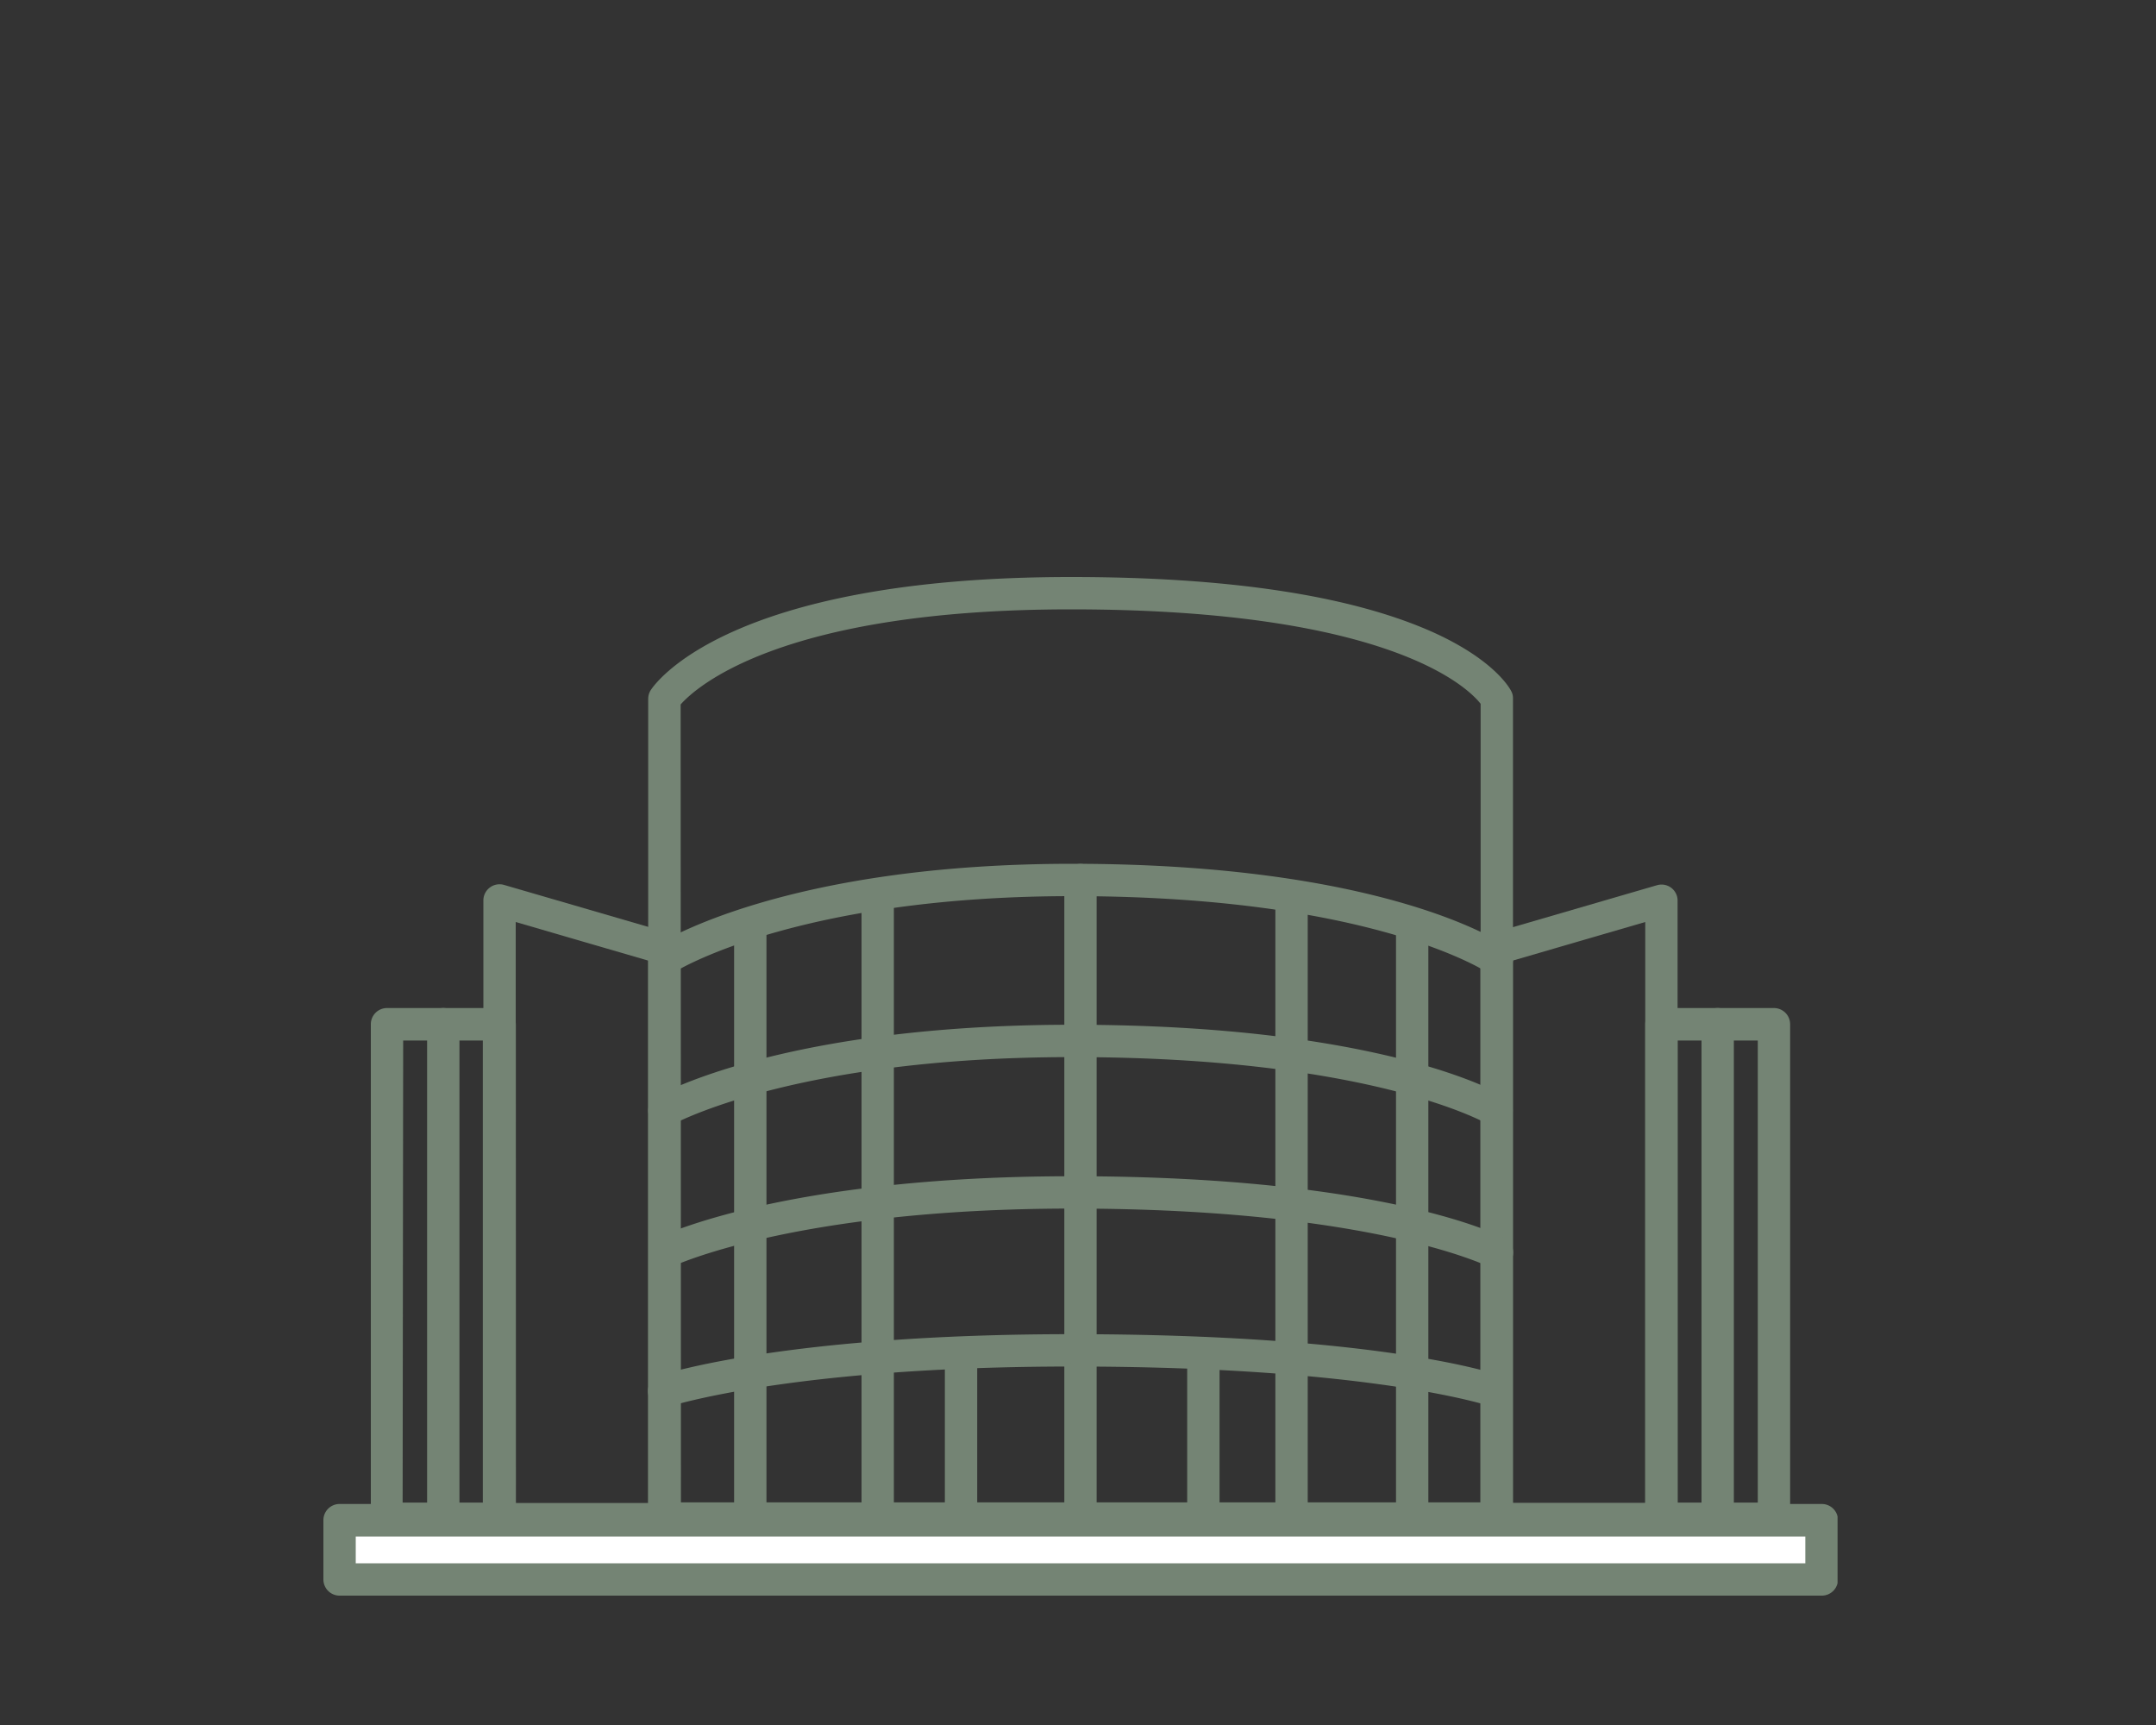 <svg id="Livello_1" data-name="Livello 1" xmlns="http://www.w3.org/2000/svg" viewBox="0 0 200 160"><rect x="0" y="0" width="200" height="160" fill="#333333" stroke="none"/><defs><clipPath id="clip-path"><path fill="none" d="M30 53.52h140.46V148H30z"/></clipPath><style>.cls-3{fill:#748474}</style></defs><g clip-path="url(#clip-path)" id="Raggruppa_2720" data-name="Raggruppa 2720"><g id="Raggruppa_2720-2" data-name="Raggruppa 2720-2"><path id="Tracciato_4394" data-name="Tracciato 4394" class="cls-3" d="M46.35 142.38H35.9a1.5 1.5 0 01-1.5-1.5V95a1.5 1.5 0 011.5-1.5h10.45a1.5 1.5 0 011.5 1.5v45.87a1.51 1.51 0 01-1.5 1.5m-9-3h7.44V96.51H37.4z"/><path id="Tracciato_4395" data-name="Tracciato 4395" class="cls-3" d="M61.63 142.38H46.34a1.51 1.51 0 01-1.5-1.5V83.52a1.5 1.5 0 011.5-1.5 1.42 1.42 0 01.42.06l15.29 4.45A1.5 1.5 0 0163.13 88v52.91a1.5 1.5 0 01-1.5 1.5m-13.78-3h12.28V89.1l-12.29-3.58z"/><path id="Tracciato_4396" data-name="Tracciato 4396" class="cls-3" d="M41.12 142.38a1.5 1.5 0 01-1.5-1.5V95a1.5 1.5 0 013 0v45.87a1.5 1.5 0 01-1.5 1.5"/><path id="Tracciato_4397" data-name="Tracciato 4397" class="cls-3" d="M164.56 142.38h-10.44a1.5 1.5 0 01-1.5-1.5V95a1.5 1.5 0 011.5-1.5h10.44a1.5 1.5 0 011.5 1.5v45.87a1.5 1.5 0 01-1.5 1.5m-8.94-3h7.44V96.51h-7.44z"/><path id="Tracciato_4398" data-name="Tracciato 4398" class="cls-3" d="M154.12 142.38h-15.29a1.5 1.5 0 01-1.5-1.5V88a1.5 1.5 0 011.08-1.44l15.29-4.45a1.49 1.49 0 011.86 1 1.42 1.42 0 01.06.42v57.36a1.5 1.5 0 01-1.5 1.5m-13.79-3h12.29V85.52l-12.29 3.58z"/><path id="Tracciato_4399" data-name="Tracciato 4399" class="cls-3" d="M159.34 142.38a1.5 1.5 0 01-1.5-1.5V95a1.5 1.5 0 013 0v45.87a1.5 1.5 0 01-1.5 1.5"/><path id="Tracciato_4400" data-name="Tracciato 4400" class="cls-3" d="M138.83 142.38h-77.2a1.5 1.5 0 01-1.5-1.5V64.82a1.52 1.52 0 01.23-.8c.27-.42 6.92-10.5 39-10.5 14.53 0 25.73 1.69 33.3 5 5.88 2.59 7.38 5.29 7.53 5.59a1.34 1.34 0 01.16.68v76.06a1.5 1.5 0 01-1.5 1.5m-75.69-3h74.19V65.28c-1.09-1.4-8.3-8.76-38-8.76-26.93 0-34.82 7.25-36.21 8.82z"/><path id="Tracciato_4401" data-name="Tracciato 4401" class="cls-3" d="M138.83 90.47a1.46 1.46 0 01-.85-.27c-.1-.06-10.69-7.08-38.51-7.08-25.63 0-36.91 7-37 7.11a1.5 1.5 0 11-1.63-2.52c.48-.31 12-7.59 38.65-7.59 28.93 0 39.77 7.3 40.22 7.62a1.5 1.5 0 01-.86 2.73"/><path id="Tracciato_4402" data-name="Tracciato 4402" class="cls-3" d="M138.83 104.51a1.56 1.56 0 01-.78-.22c-.1-.06-10.71-6.24-38.58-6.24-25.68 0-37 6.2-37.1 6.27a1.5 1.5 0 01-1.48-2.61c.48-.27 12-6.66 38.58-6.66 28.88 0 39.7 6.4 40.14 6.68a1.5 1.5 0 01-.78 2.78"/><path id="Tracciato_4403" data-name="Tracciato 4403" class="cls-3" d="M138.83 117.66a1.57 1.57 0 01-.7-.17c-.1 0-10.73-5.39-38.66-5.39-25.74 0-37.07 5.35-37.18 5.41a1.5 1.5 0 01-1.29-2.69c.48-.24 12-5.72 38.5-5.72 28.83 0 39.62 5.5 40.06 5.74a1.5 1.5 0 01-.7 2.83"/><path id="Tracciato_4404" data-name="Tracciato 4404" class="cls-3" d="M138.83 130.53a1.69 1.69 0 01-.5-.08c-.1 0-10.79-3.7-38.86-3.7-25.86 0-37.25 3.67-37.36 3.7a1.5 1.5 0 01-1-2.84c.47-.16 11.87-3.86 38.31-3.86 28.72 0 39.42 3.71 39.87 3.87a1.49 1.49 0 01.91 1.91 1.51 1.51 0 01-1.42 1"/><path id="Tracciato_4405" data-name="Tracciato 4405" class="cls-3" d="M89.15 142.38a1.5 1.5 0 01-1.5-1.5v-15.32a1.5 1.5 0 013 0v15.32a1.5 1.5 0 01-1.5 1.5"/><path id="Tracciato_4406" data-name="Tracciato 4406" class="cls-3" d="M111.63 142.42a1.5 1.5 0 01-1.5-1.5v-15.4a1.5 1.5 0 113 0v15.4a1.5 1.5 0 01-1.5 1.5"/><path id="Tracciato_4407" data-name="Tracciato 4407" class="cls-3" d="M100.23 142.38a1.5 1.5 0 01-1.5-1.5v-15.63a1.5 1.5 0 013 0v15.63a1.5 1.5 0 01-1.5 1.5"/><path id="Tracciato_4408" data-name="Tracciato 4408" class="cls-3" d="M69.6 142.38a1.5 1.5 0 01-1.5-1.5V86.26a1.5 1.5 0 013 0v54.62a1.51 1.51 0 01-1.5 1.5"/><path id="Tracciato_4409" data-name="Tracciato 4409" class="cls-3" d="M81.42 142.38a1.5 1.5 0 01-1.5-1.5V83.22a1.5 1.5 0 013 0v57.66a1.5 1.5 0 01-1.5 1.5"/><path id="Tracciato_4410" data-name="Tracciato 4410" class="cls-3" d="M131 142.38a1.5 1.5 0 01-1.5-1.5V86.26a1.5 1.5 0 013 0v54.62a1.5 1.5 0 01-1.5 1.5"/><path id="Tracciato_4411" data-name="Tracciato 4411" class="cls-3" d="M119.81 141.49a1.5 1.5 0 01-1.5-1.5V83.52a1.5 1.5 0 113 0V140a1.5 1.5 0 01-1.5 1.5"/><path id="Tracciato_4412" data-name="Tracciato 4412" class="cls-3" d="M100.23 126.75a1.5 1.5 0 01-1.5-1.5V81.63a1.5 1.5 0 013 0v43.62a1.5 1.5 0 01-1.5 1.5"/><path id="Rettangolo_488" data-name="Rettangolo 488" fill="#fff" d="M31.5 141.02h137.46v5.48H31.5z"/><path id="Tracciato_4413" data-name="Tracciato 4413" class="cls-3" d="M169 148H31.5a1.5 1.5 0 01-1.5-1.5V141a1.5 1.5 0 011.5-1.5H169a1.5 1.5 0 011.5 1.5v5.48A1.5 1.5 0 01169 148m-136-3h134.47v-2.48H33z"/></g></g></svg>
